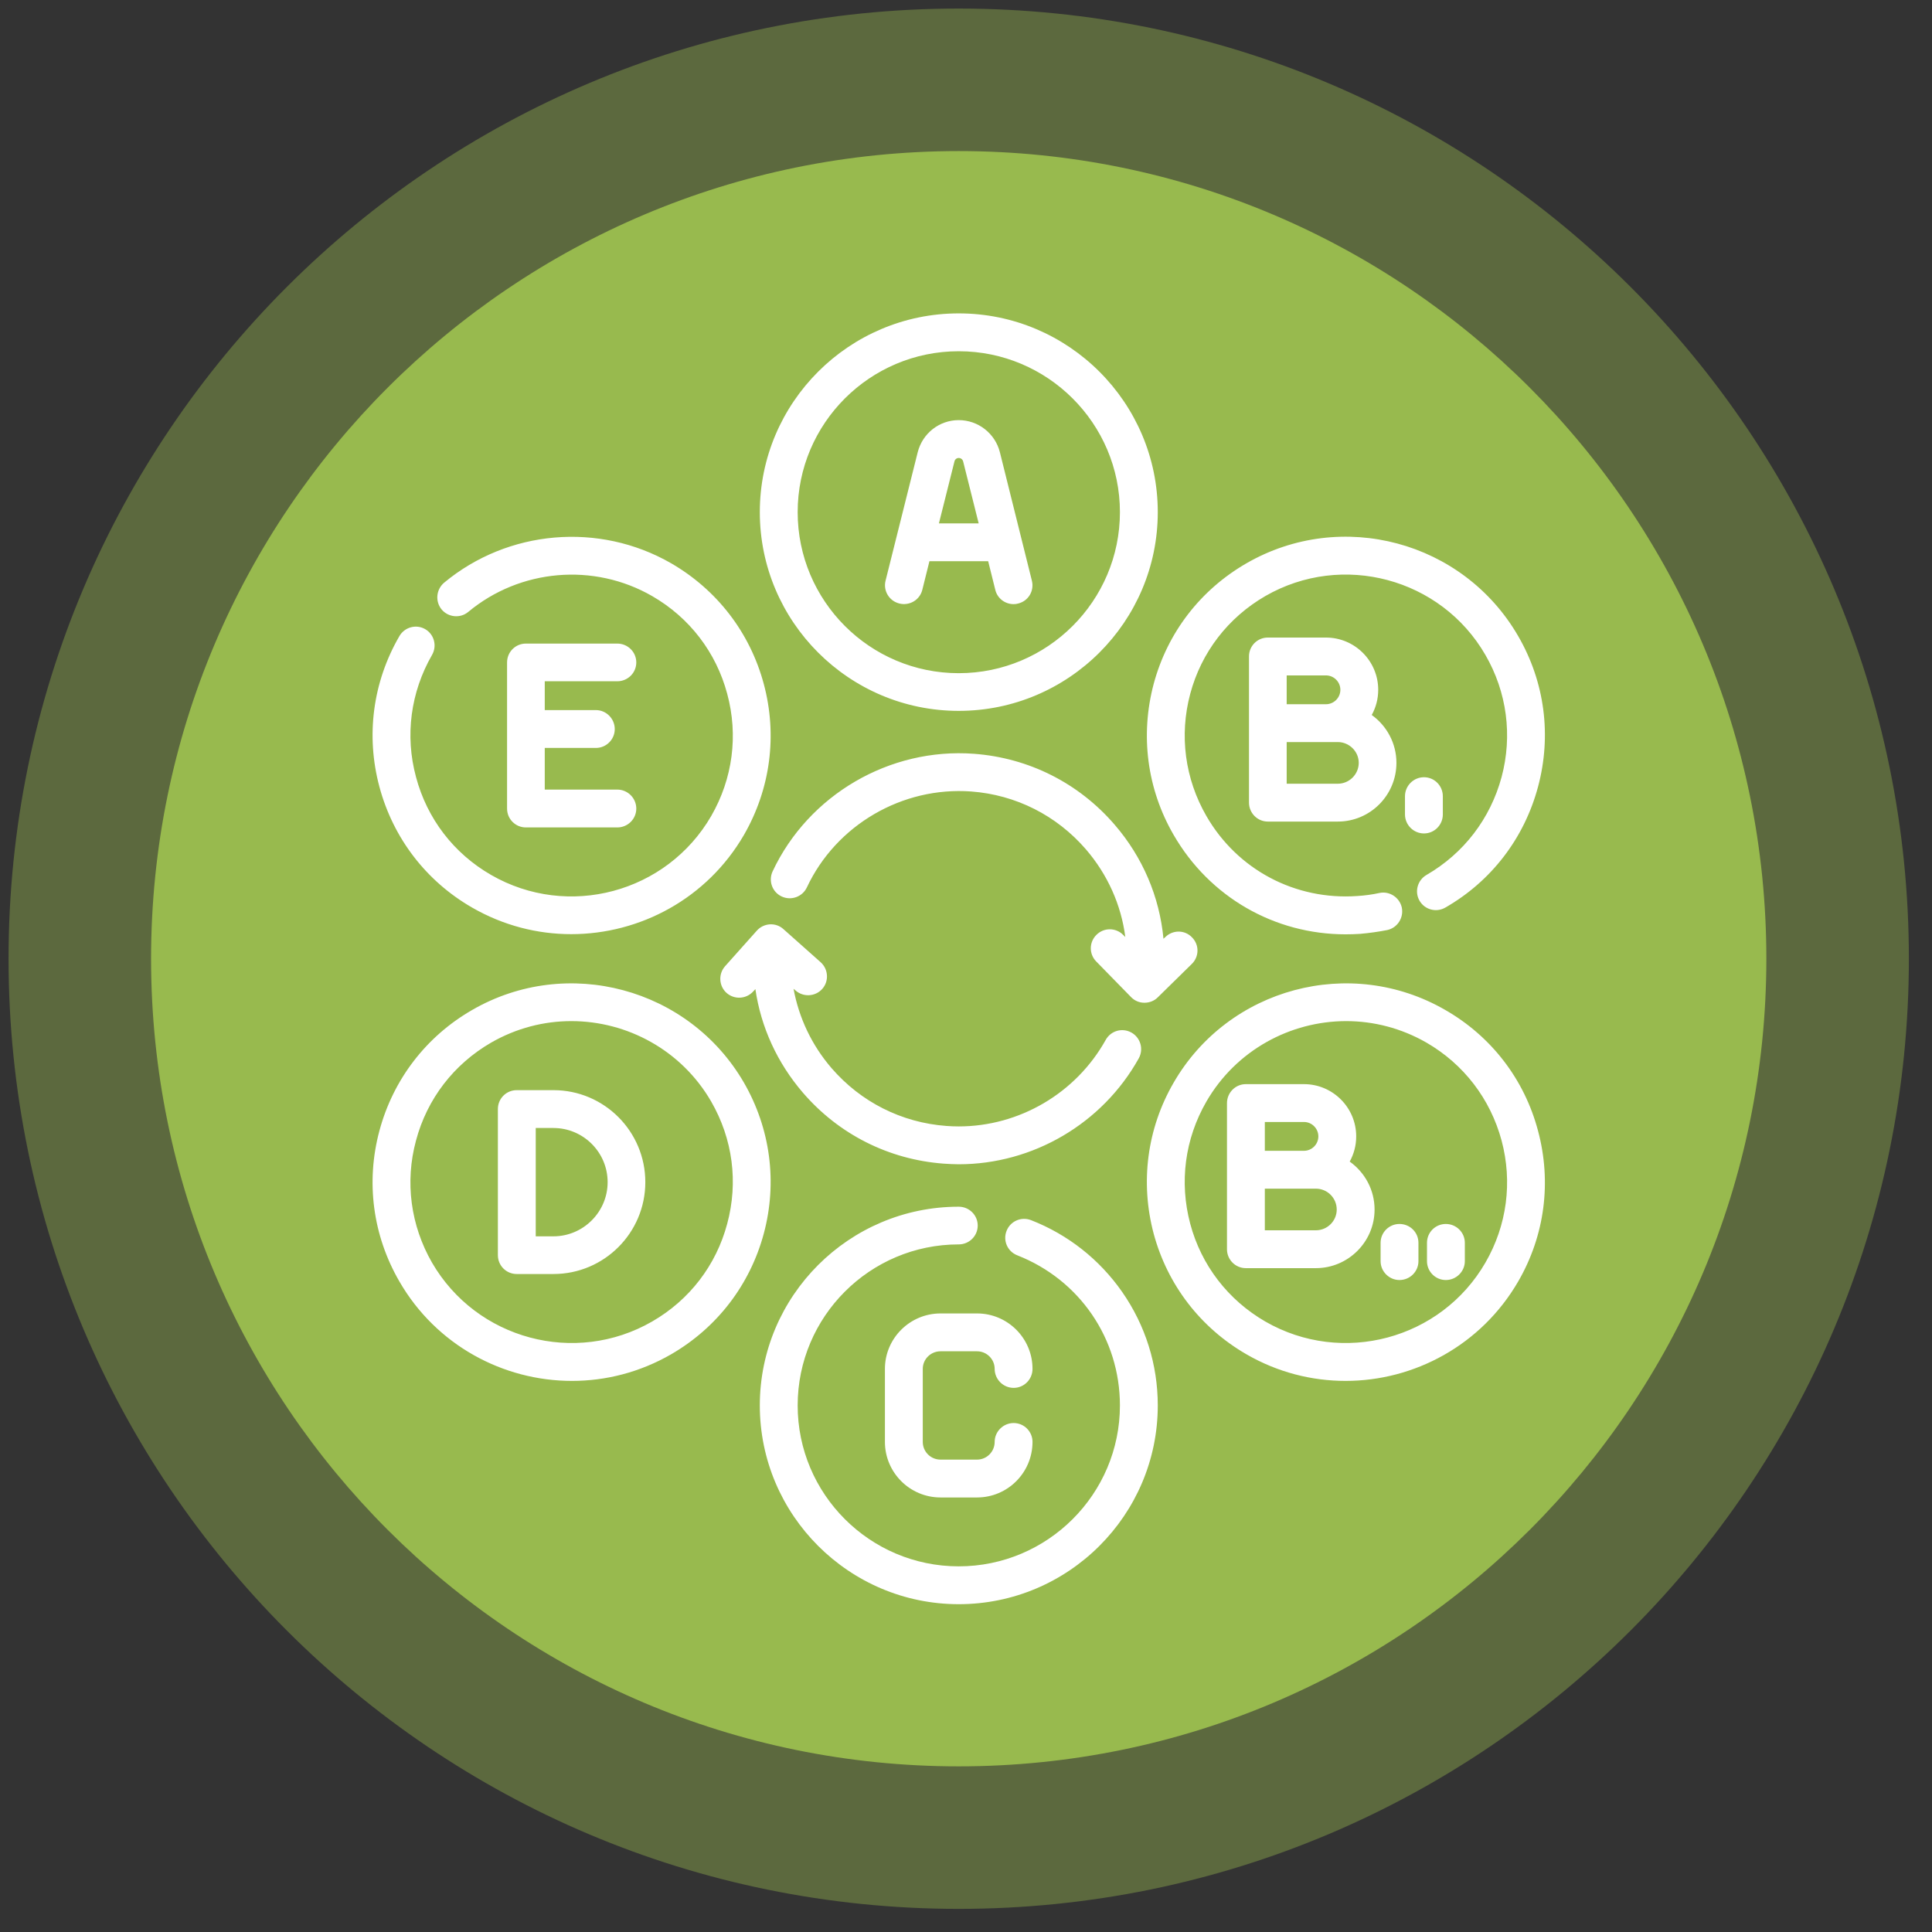 <?xml version="1.0" encoding="UTF-8"?> <!-- Creator: CorelDRAW 2020 (64-Bit) --> <svg xmlns="http://www.w3.org/2000/svg" xmlns:xlink="http://www.w3.org/1999/xlink" xmlns:xodm="http://www.corel.com/coreldraw/odm/2003" xml:space="preserve" width="122px" height="122px" style="shape-rendering:geometricPrecision; text-rendering:geometricPrecision; image-rendering:optimizeQuality; fill-rule:evenodd; clip-rule:evenodd" viewBox="0 0 122 122"><rect x="0" y="0" width="122" height="122" fill="#333333" stroke="none"/> <defs> <style type="text/css"> <![CDATA[ .fil2 {fill:white} .fil1 {fill:#98BA4E;fill-rule:nonzero} .fil0 {fill:#98BA4E;fill-rule:nonzero;fill-opacity:0.4} ]]> </style> </defs> <g id="Слой_x0020_1">  <g id="_2605591499776"> <g> <path class="fil0" d="M60.54 0.54l0 0c-33.13,0 -60,26.87 -60,60l0 0c0,33.14 26.87,60 60,60l0 0c33.13,0 60,-26.86 60,-60l0 0c0,-33.13 -26.87,-60 -60,-60z"></path> <path class="fil1" d="M60.54 9.54l0 0c-28.16,0 -51,22.84 -51,51l0 0c0,28.17 22.84,51 51,51l0 0c28.16,0 51,-22.83 51,-51l0 0c0,-28.16 -22.84,-51 -51,-51z"></path> </g> <path class="fil2" d="M34.4 43.02l4.58 0c0.66,0 1.2,-0.53 1.2,-1.19 0,-0.66 -0.54,-1.19 -1.2,-1.19l-5.77 0c-0.66,0 -1.19,0.53 -1.19,1.19l0 9.23c0,0.66 0.53,1.19 1.19,1.19l5.77 0c0.66,0 1.2,-0.53 1.2,-1.19 0,-0.66 -0.54,-1.2 -1.2,-1.2l-4.58 0 0 -2.63 3.23 0c0.65,0 1.19,-0.53 1.19,-1.19 0,-0.66 -0.54,-1.2 -1.19,-1.2l-3.23 0 0 -1.82zm1.68 21.46c3.52,0 6.95,1.83 8.83,5.08 1.36,2.36 1.72,5.09 1.01,7.72 -0.7,2.62 -2.38,4.81 -4.74,6.17 -4.86,2.8 -11.09,1.13 -13.9,-3.72 -1.35,-2.35 -1.72,-5.09 -1.01,-7.71 0.7,-2.63 2.39,-4.82 4.74,-6.18 1.6,-0.92 3.34,-1.36 5.07,-1.36zm-12.12 6.92c-0.87,3.24 -0.42,6.62 1.26,9.52 2.32,4.02 6.55,6.28 10.9,6.28 2.13,0 4.28,-0.54 6.26,-1.68 2.9,-1.68 4.98,-4.39 5.85,-7.62 0.87,-3.24 0.42,-6.63 -1.25,-9.53 -3.47,-5.99 -11.17,-8.06 -17.17,-4.59 -2.9,1.67 -4.98,4.38 -5.85,7.62zm16.79 3.25c0,-3.21 -2.6,-5.81 -5.8,-5.81l-2.32 0c-0.66,0 -1.19,0.53 -1.19,1.19l0 9.23c0,0.66 0.53,1.19 1.19,1.19l2.32 0c3.2,0 5.8,-2.6 5.8,-5.8zm-5.8 -3.42c1.88,0 3.42,1.53 3.42,3.42 0,1.88 -1.54,3.42 -3.42,3.42l-1.12 0 0 -6.84 1.12 0zm29.29 8.04c3.93,1.54 6.48,5.26 6.48,9.48 0,5.6 -4.57,10.16 -10.18,10.16 -5.61,0 -10.17,-4.56 -10.17,-10.16 0,-5.61 4.56,-10.17 10.17,-10.17 0.66,0 1.2,-0.53 1.2,-1.19 0,-0.66 -0.54,-1.19 -1.2,-1.19 -6.92,0 -12.56,5.63 -12.56,12.55 0,6.92 5.64,12.55 12.56,12.55 6.93,0 12.57,-5.63 12.57,-12.55 0,-2.58 -0.78,-5.06 -2.25,-7.17 -1.43,-2.05 -3.42,-3.62 -5.75,-4.53 -0.62,-0.24 -1.31,0.06 -1.55,0.68 -0.24,0.61 0.06,1.3 0.68,1.54zm0.96 7.17c0,-1.93 -1.57,-3.5 -3.5,-3.5l-2.31 0c-1.93,0 -3.51,1.57 -3.51,3.5l0 4.61c0,1.94 1.58,3.51 3.51,3.51l2.31 0c1.93,0 3.5,-1.57 3.5,-3.51 0,-0.65 -0.53,-1.19 -1.19,-1.19 -0.66,0 -1.2,0.54 -1.2,1.19 0,0.62 -0.5,1.12 -1.11,1.12l-2.31 0c-0.62,0 -1.12,-0.5 -1.12,-1.12l0 -4.61c0,-0.61 0.5,-1.11 1.12,-1.11l2.31 0c0.61,0 1.11,0.5 1.11,1.11 0,0.66 0.54,1.2 1.2,1.2 0.66,0 1.19,-0.54 1.19,-1.2zm26.1 -9.15c-0.66,0 -1.19,0.53 -1.19,1.19l0 1.16c0,0.65 0.53,1.19 1.19,1.19 0.66,0 1.2,-0.54 1.2,-1.19l0 -1.16c0,-0.66 -0.54,-1.19 -1.2,-1.19zm-2.93 0c-0.65,0 -1.19,0.53 -1.19,1.19l0 1.16c0,0.65 0.54,1.19 1.19,1.19 0.67,0 1.2,-0.54 1.2,-1.19l0 -1.16c0,-0.66 -0.53,-1.19 -1.2,-1.19zm-12.19 -7.73c1.88,-3.25 5.31,-5.08 8.83,-5.08 1.72,0 3.47,0.44 5.07,1.36 2.35,1.36 4.03,3.55 4.74,6.18 0.7,2.62 0.34,5.36 -1.02,7.71 -2.8,4.85 -9.04,6.52 -13.9,3.72 -2.35,-1.36 -4.04,-3.55 -4.74,-6.17 -0.7,-2.63 -0.34,-5.36 1.02,-7.72zm-2.07 -1.19c-1.68,2.9 -2.12,6.29 -1.26,9.53 0.87,3.23 2.95,5.94 5.86,7.62 1.97,1.14 4.13,1.68 6.26,1.68 4.34,0 8.57,-2.26 10.9,-6.28 1.68,-2.9 2.12,-6.28 1.25,-9.52 -0.86,-3.24 -2.94,-5.95 -5.85,-7.62 -6,-3.47 -13.7,-1.4 -17.16,4.59zm3.37 1.29l0 9.23c0,0.65 0.53,1.19 1.19,1.19l4.42 0c2.04,0 3.71,-1.66 3.71,-3.7 0,-1.25 -0.62,-2.35 -1.57,-3.03 0.26,-0.47 0.41,-1.01 0.41,-1.59 0,-1.82 -1.48,-3.3 -3.3,-3.3l-3.67 0c-0.66,0 -1.19,0.54 -1.19,1.2zm2.39 3.01l0 -1.82 2.47 0c0.5,0 0.91,0.41 0.91,0.91 0,0.5 -0.41,0.91 -0.91,0.91l-2.47 0zm0 5.02l0 -2.63 3.22 0c0.73,0 1.32,0.59 1.32,1.32 0,0.72 -0.59,1.31 -1.32,1.31l-3.22 0zm-7.96 -10.86c0.32,-0.58 0.11,-1.31 -0.47,-1.63 -0.58,-0.32 -1.3,-0.11 -1.62,0.47 -1.88,3.37 -5.46,5.46 -9.28,5.46 -0.26,0 -0.52,-0.01 -0.78,-0.03 -2.83,-0.21 -5.4,-1.51 -7.25,-3.65 -1.25,-1.45 -2.06,-3.17 -2.4,-5.01l0.12 0.1c0.49,0.44 1.25,0.4 1.69,-0.09 0.44,-0.49 0.39,-1.25 -0.1,-1.69l-2.35 -2.09c-0.23,-0.21 -0.54,-0.32 -0.86,-0.3 -0.31,0.02 -0.61,0.16 -0.82,0.4l-2 2.24c-0.44,0.49 -0.4,1.25 0.09,1.69 0.5,0.44 1.25,0.39 1.69,-0.1l0.13 -0.14c0.35,2.4 1.38,4.66 3.01,6.55 2.26,2.62 5.41,4.21 8.87,4.47 0.32,0.02 0.64,0.04 0.96,0.04 4.68,0 9.07,-2.56 11.37,-6.69zm3.35 -5.96c0.47,-0.46 0.48,-1.21 0.01,-1.68 -0.46,-0.48 -1.21,-0.48 -1.68,-0.02l-0.12 0.11c-0.25,-2.65 -1.31,-5.15 -3.09,-7.21 -2.26,-2.62 -5.41,-4.21 -8.87,-4.47 -5.33,-0.4 -10.45,2.59 -12.72,7.42 -0.28,0.6 -0.03,1.31 0.57,1.59 0.6,0.28 1.31,0.02 1.59,-0.57 1.85,-3.95 6.03,-6.38 10.38,-6.06 2.82,0.21 5.39,1.51 7.24,3.65 1.37,1.59 2.23,3.51 2.49,5.54l-0.13 -0.13c-0.46,-0.47 -1.22,-0.48 -1.69,-0.01 -0.47,0.46 -0.48,1.21 -0.02,1.68l2.2 2.25c0.22,0.23 0.52,0.36 0.84,0.36 0.01,0 0.01,0 0.01,0 0.32,0 0.62,-0.12 0.84,-0.34l2.15 -2.11zm19.56 -11.8c-0.71,2.63 -2.39,4.82 -4.74,6.18 -0.57,0.33 -0.77,1.06 -0.44,1.63 0.33,0.57 1.06,0.76 1.63,0.43 2.91,-1.67 4.98,-4.38 5.85,-7.62 0.87,-3.24 0.43,-6.62 -1.25,-9.52 -3.47,-6 -11.16,-8.06 -17.16,-4.6 -2.91,1.68 -4.99,4.38 -5.86,7.62 -0.86,3.24 -0.42,6.63 1.26,9.53 2.27,3.93 6.37,6.28 10.86,6.28 0.31,0 0.61,-0.01 0.92,-0.03 0.57,-0.05 1.15,-0.13 1.71,-0.24 0.64,-0.14 1.05,-0.77 0.92,-1.42 -0.14,-0.64 -0.78,-1.06 -1.42,-0.92 -0.45,0.1 -0.92,0.16 -1.38,0.19 -3.92,0.28 -7.58,-1.65 -9.54,-5.05 -1.36,-2.36 -1.72,-5.1 -1.02,-7.72 0.7,-2.62 2.39,-4.81 4.74,-6.17 4.86,-2.8 11.1,-1.13 13.9,3.72 1.36,2.35 1.72,5.09 1.02,7.71zm-4.9 0.01c-0.66,0 -1.2,0.54 -1.2,1.2l0 1.15c0,0.66 0.54,1.2 1.2,1.2 0.66,0 1.19,-0.54 1.19,-1.2l0 -1.15c0,-0.66 -0.53,-1.2 -1.19,-1.2zm-9.86 -8.82c-0.66,0 -1.19,0.53 -1.19,1.19l0 9.23c0,0.66 0.53,1.2 1.19,1.2l4.42 0c2.04,0 3.7,-1.66 3.7,-3.71 0,-1.24 -0.62,-2.35 -1.56,-3.02 0.26,-0.47 0.41,-1.01 0.41,-1.59 0,-1.82 -1.48,-3.3 -3.3,-3.3l-3.67 0zm1.19 2.39l2.48 0c0.5,0 0.91,0.41 0.91,0.91 0,0.5 -0.41,0.91 -0.91,0.91l-2.48 0 0 -1.82zm0 4.21l3.23 0c0.72,0 1.32,0.59 1.32,1.31 0,0.73 -0.6,1.32 -1.32,1.32l-3.23 0 0 -2.63zm-20.71 -4.35c-5.61,0 -10.17,-4.56 -10.17,-10.17 0,-5.6 4.56,-10.16 10.17,-10.16 5.61,0 10.18,4.56 10.18,10.16 0,5.61 -4.57,10.17 -10.18,10.17zm0 2.38c6.93,0 12.57,-5.63 12.57,-12.55 0,-6.92 -5.64,-12.55 -12.57,-12.55 -6.92,0 -12.56,5.63 -12.56,12.55 0,6.92 5.64,12.55 12.56,12.55zm-2.59 -16.33l-2.03 8.11c-0.16,0.64 0.23,1.28 0.87,1.44 0.64,0.16 1.29,-0.22 1.45,-0.86l0.45 -1.81 3.71 0 0.45 1.81c0.13,0.54 0.62,0.9 1.15,0.9 0.1,0 0.2,-0.01 0.3,-0.04 0.64,-0.16 1.02,-0.8 0.86,-1.44l-2.02 -8.11c-0.3,-1.19 -1.37,-2.03 -2.6,-2.03 -1.23,0 -2.29,0.84 -2.59,2.03zm1.34 4.49l0.98 -3.91c0.03,-0.13 0.14,-0.22 0.27,-0.22 0.13,0 0.25,0.09 0.28,0.22l0.98 3.91 -2.51 0zm-18.11 4.59c2.36,1.36 4.04,3.55 4.74,6.17 0.71,2.62 0.35,5.36 -1.01,7.72 -2.81,4.85 -9.04,6.52 -13.9,3.72 -2.36,-1.36 -4.04,-3.55 -4.74,-6.18 -0.71,-2.62 -0.34,-5.36 1.01,-7.71 0.33,-0.57 0.14,-1.3 -0.43,-1.63 -0.57,-0.33 -1.3,-0.13 -1.63,0.44 -1.68,2.9 -2.13,6.28 -1.26,9.52 0.87,3.24 2.95,5.95 5.85,7.62 1.98,1.14 4.13,1.68 6.26,1.68 4.35,0 8.58,-2.25 10.91,-6.27 1.67,-2.9 2.12,-6.29 1.25,-9.53 -0.87,-3.24 -2.95,-5.94 -5.85,-7.62 -4.55,-2.62 -10.31,-2.12 -14.34,1.23 -0.5,0.43 -0.57,1.18 -0.15,1.69 0.42,0.5 1.18,0.57 1.68,0.15 3.27,-2.72 7.93,-3.12 11.61,-1z"></path> </g> </g> </svg> 